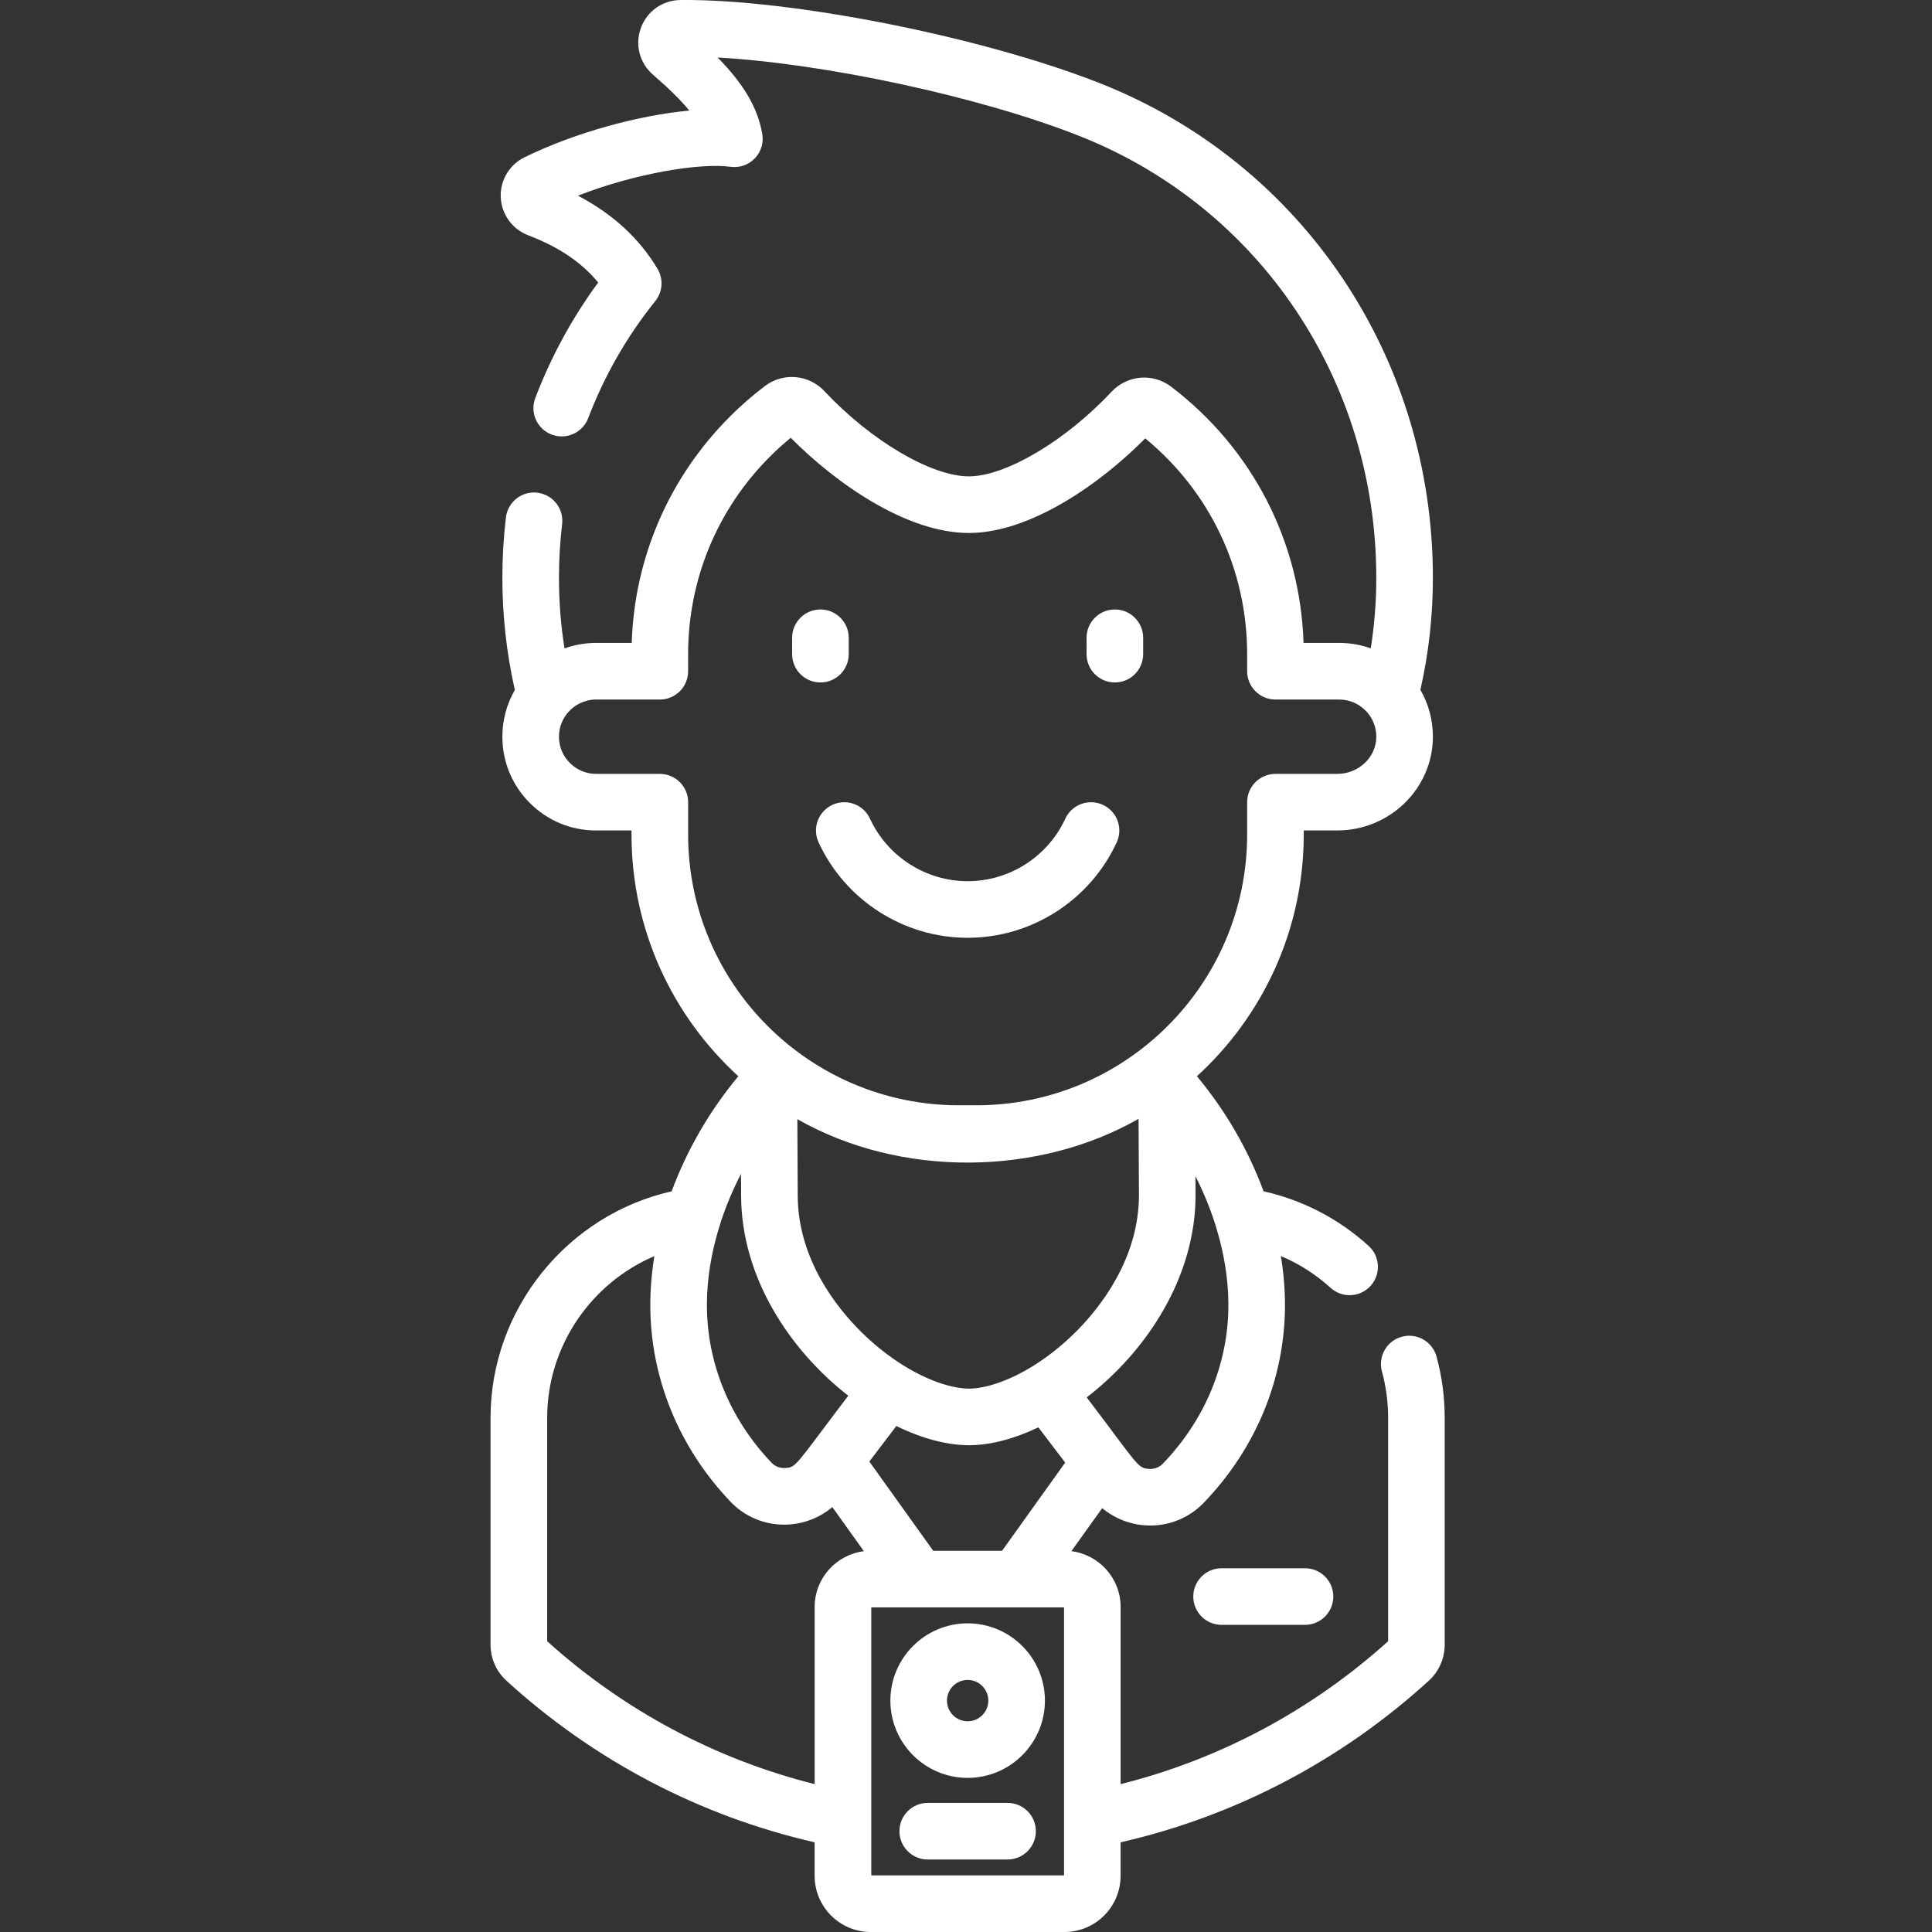 <svg height="512pt" viewBox="-130 0 512 512.003" width="512pt" xmlns="http://www.w3.org/2000/svg"><rect x="-130" y="0" width="512" height="512.003" fill="#333333" stroke="none"/><path fill="#ffffff" d="m250.699 359.512c-1.09-3.996-5.219-6.348-9.211-5.258-3.996 1.094-6.348 5.215-5.258 9.211 1.086 3.973 1.637 8.098 1.637 12.254v59.223c-20.281 18.305-44.621 31.285-70.891 37.871v-46.957c0-7.586-5.707-13.863-13.055-14.77l8.172-11.414c3.242 2.699 7.289 4.324 11.586 4.578.391.023.777.035 1.168.035 5.316 0 10.406-2.145 14.105-5.977 13.918-14.426 21.582-33.059 21.582-52.469 0-4.27-.371-8.617-1.09-12.977 4.797 2.023 9.246 4.859 13.176 8.43 1.438 1.305 3.242 1.949 5.043 1.949 2.039 0 4.07-.828 5.551-2.457 2.785-3.066 2.559-7.812-.508-10.598-7.938-7.211-17.484-12.16-27.84-14.477-4.008-10.855-10.023-21.328-17.672-30.492 17.387-15.875 28.312-38.719 28.312-64.059v-1.078h8.859c13.934 0 25.312-11.102 25.367-24.75.016-4.465-1.133-8.75-3.309-12.516 2.195-9.688 3.309-19.66 3.309-29.688 0-58.289-34.48-109.672-87.836-130.91-31.121-12.379-82.262-22.539-111.59-22.211-4.734.055-8.844 2.961-10.469 7.406-1.621 4.438-.355 9.301 3.207 12.379 4.223 3.664 7.371 6.758 9.629 9.512-13.539 1.254-30.484 5.902-43.684 12.391-4.027 1.973-6.496 6.137-6.285 10.613.207 4.508 3.074 8.457 7.297 10.059 8.059 3.066 14.16 7.18 18.52 12.504-6.895 9.391-12.488 19.664-16.668 30.613-1.477 3.871.465 8.203 4.332 9.68 3.875 1.48 8.207-.461 9.684-4.332 4.293-11.254 10.277-21.699 17.789-31.047 1.965-2.441 2.199-5.848.594-8.539-4.809-8.062-11.887-14.559-21.098-19.391 15.105-5.887 32.34-8.762 40.441-7.648 2.371.328 4.75-.496 6.414-2.211 1.664-1.719 2.406-4.125 2.004-6.48-1.289-7.535-5.555-13.875-11.84-20.27 28.344 1.562 69.758 10.402 96.176 20.91 47.613 18.953 78.383 64.867 78.383 116.973 0 6.285-.492 12.539-1.465 18.695-2.652-.949-5.484-1.441-8.387-1.441h-9.426c-.875-26.883-13.555-51.496-35.09-67.902-4.84-3.688-11.633-3.105-15.805 1.352-12.105 12.941-27.969 22.367-37.723 22.414-.023 0-.047 0-.07 0-9.945 0-26.023-9.48-38.277-22.574-4.148-4.434-10.918-5.031-15.746-1.387-3.258 2.461-6.387 5.188-9.297 8.102-16.117 16.113-25.297 37.32-26.039 59.996h-9.426c-2.941 0-5.766.512-8.387 1.457-.973-6.164-1.465-12.422-1.465-18.711 0-4.77.281-9.555.836-14.223.492-4.113-2.445-7.844-6.559-8.332-4.109-.5-7.848 2.445-8.336 6.559-.625 5.254-.941 10.637-.941 15.996 0 10.039 1.113 20.02 3.312 29.715-2.105 3.648-3.312 7.883-3.312 12.391 0 6.648 2.59 12.891 7.273 17.559 4.688 4.703 10.93 7.293 17.578 7.293h9.375v1.074c0 25.344 10.922 48.184 28.309 64.059-7.648 9.168-13.668 19.645-17.672 30.5-27.668 6.23-47.996 31.242-47.996 60.004v60.141c0 3.629 1.531 7.102 4.195 9.527 23.188 21.168 51.32 35.902 81.695 42.848v8.887c0 8.203 6.676 14.879 14.879 14.879h51.324c8.203 0 14.879-6.676 14.879-14.879v-8.887c30.375-6.945 58.508-21.68 81.688-42.84 2.672-2.434 4.203-5.906 4.203-9.535v-60.141c.004-5.496-.727-10.949-2.164-16.211zm-133.387 51.461-16.93-23.648 7.156-9.414c6.707 3.281 13.379 5.09 19.273 5.09h.133c5.598-.027 11.895-1.707 18.242-4.734l7.098 9.34-16.727 23.371h-18.246zm-56.695-85.863c.148-.367.27-.746.359-1.137 1.414-4.359 3.227-8.684 5.398-12.879l.031 5.914c.105 21.664 12.977 40.852 28.395 52.875-14.152 18.625-13.703 18.988-16.734 19.16-.785.043-2.328-.074-3.586-1.391-11.059-11.574-17.145-26.426-17.145-41.812 0-6.773 1.137-13.793 3.281-20.73zm111.113-28.609c.035 6.949.07 13.789.105 19.988.082 17.031-10.344 30.055-16.566 36.305-3.844 3.855-7.812 6.93-11.621 9.281-.172.094-.34.195-.504.305-6.332 3.809-12.199 5.602-16.273 5.621h-.062c-4.258 0-10.457-1.895-17.121-5.973-.172-.121-.352-.23-.531-.332-3.562-2.238-7.25-5.098-10.832-8.625-6.281-6.184-16.836-19.102-16.918-36.137l-.102-20.34c27.461 15.645 63.957 15.066 90.426-.094zm6.426 91.395c-1.262 1.309-2.789 1.43-3.598 1.379-3.164-.184-2.852-.906-16.566-18.949 15.73-12.121 28.953-31.793 28.844-53.918-.008-1.527-.02-3.098-.027-4.695 2.035 4.004 3.742 8.125 5.09 12.277.09.383.207.75.352 1.109 2.145 6.941 3.285 13.969 3.285 20.742 0 15.504-6.172 30.441-17.379 42.055zm-125.793-166.734v-8.574c0-4.145-3.359-7.5-7.5-7.5h-16.875c-2.633 0-5.105-1.023-6.973-2.902-1.859-1.848-2.883-4.316-2.883-6.949 0-2.285.785-4.395 2.094-6.066.07-.078.137-.16.199-.246 1.809-2.16 4.527-3.539 7.559-3.539h16.875c4.145 0 7.5-3.359 7.5-7.5v-4.512c0-19.789 7.707-38.391 21.695-52.379 1.75-1.75 3.594-3.418 5.5-4.98 11.977 12.098 30.711 25.234 47.215 25.23h.145c16.242-.074 34.746-13.105 46.59-25.07 17.195 14.141 27.004 34.828 27.004 57.199v4.512c0 4.141 3.355 7.5 7.5 7.5h16.875c2.633 0 5.105 1.02 6.961 2.879.184.18.355.371.523.562.109.145.219.285.34.422 1.324 1.723 2.035 3.82 2.027 6.027-.023 5.41-4.672 9.812-10.367 9.812h-16.359c-4.145 0-7.5 3.355-7.5 7.5v8.574c0 39.562-32.188 71.75-71.754 71.75h-4.641c-39.562 0-71.75-32.188-71.75-71.75zm-37.359 213.781v-59.223c0-18.914 11.625-35.688 28.414-42.832-.715 4.355-1.082 8.691-1.082 12.953 0 19.266 7.562 37.793 21.297 52.172 3.699 3.871 8.809 6.039 14.16 6.039.371 0 .746-.012 1.121-.035 4.332-.242 8.41-1.883 11.668-4.613l8.363 11.684c-7.344.906-13.051 7.184-13.051 14.77v46.957c-26.27-6.586-50.605-19.562-70.891-37.871zm85.891 62.059v-14.719c.004-.09.004-.18 0-.27v-56.039h51.082v56.039c-.004.09-.004.18 0 .27v14.719zm0 0"/><path fill="#ffffff" d="m90.602 213.289c-3.762 1.734-5.402 6.191-3.668 9.953 7.082 15.359 22.59 25.285 39.504 25.285s32.418-9.926 39.5-25.285c1.734-3.762.094-8.219-3.668-9.953-3.766-1.734-8.219-.09-9.953 3.672-4.641 10.062-14.801 16.566-25.879 16.566-11.082 0-21.242-6.504-25.883-16.566-1.734-3.762-6.191-5.406-9.953-3.672zm0 0"/><path fill="#ffffff" d="m87.422 180.859c4.145 0 7.5-3.359 7.5-7.5v-4.34c0-4.141-3.355-7.5-7.5-7.5s-7.5 3.359-7.5 7.5v4.34c0 4.141 3.355 7.5 7.5 7.5zm0 0"/><path fill="#ffffff" d="m165.449 180.859c4.141 0 7.5-3.359 7.5-7.5v-4.34c0-4.141-3.359-7.5-7.5-7.5-4.145 0-7.5 3.359-7.5 7.5v4.34c0 4.141 3.359 7.5 7.5 7.5zm0 0"/><path fill="#ffffff" d="m126.438 430.203c-11.293 0-20.48 9.184-20.48 20.477 0 11.293 9.188 20.48 20.48 20.48 11.289 0 20.477-9.188 20.477-20.48 0-11.293-9.188-20.477-20.477-20.477zm0 25.957c-3.023 0-5.48-2.457-5.48-5.48 0-3.02 2.457-5.477 5.48-5.477 3.02 0 5.477 2.457 5.477 5.477 0 3.023-2.457 5.48-5.477 5.48zm0 0"/><path fill="#ffffff" d="m215.84 415.605h-22.109c-4.145 0-7.5 3.359-7.5 7.5 0 4.145 3.355 7.5 7.5 7.5h22.109c4.145 0 7.5-3.355 7.5-7.5 0-4.141-3.355-7.5-7.5-7.5zm0 0"/><path fill="#ffffff" d="m137.012 477.789h-21.152c-4.141 0-7.5 3.359-7.5 7.5 0 4.141 3.359 7.5 7.5 7.5h21.152c4.141 0 7.5-3.359 7.5-7.5 0-4.141-3.359-7.5-7.5-7.5zm0 0"/></svg>